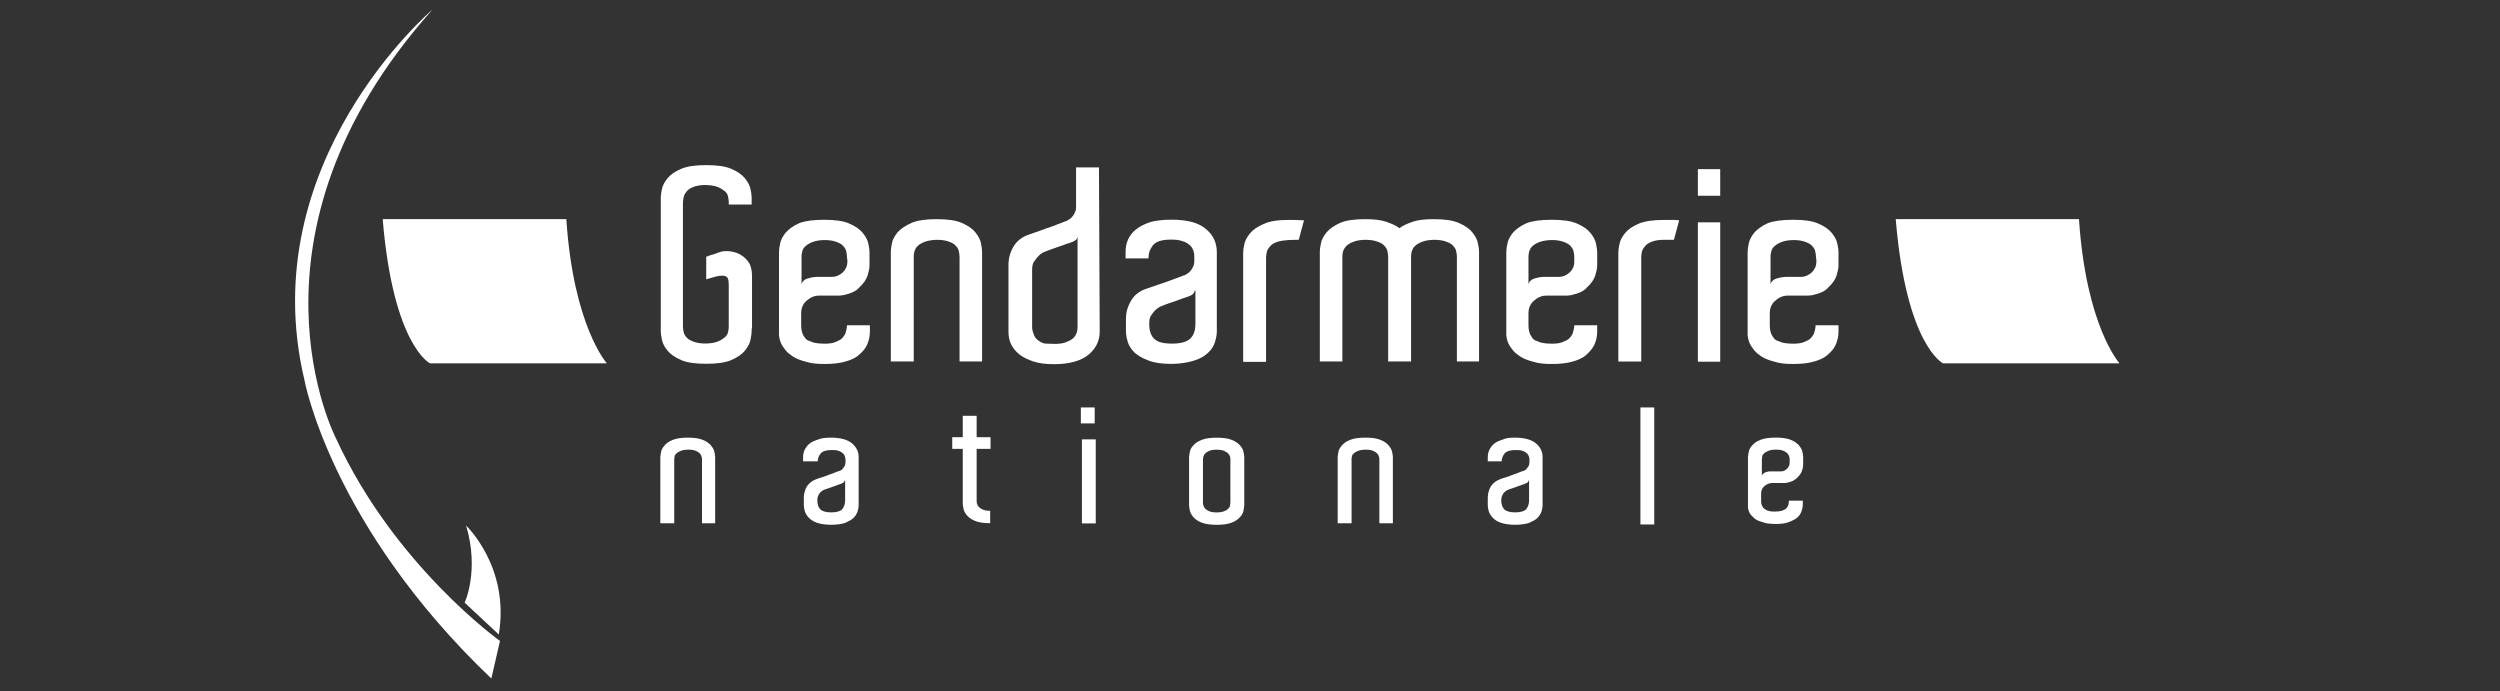 <svg xmlns="http://www.w3.org/2000/svg" xmlns:xlink="http://www.w3.org/1999/xlink" x="0px" y="0px" viewBox="0 0 235 65" style="enable-background:new 0 0 235 65;" xml:space="preserve"><rect x="0" y="0" width="235" height="65" fill="#333333" stroke="none"/><style type="text/css">	.st0{display:none;}	.st1{display:inline;}	.st2{fill:#FFFFFF;}</style><g id="pompier" class="st0">	<g class="st1">		<path class="st2" d="M114.6,27.1v14.2c0,0.8-0.5,1.4-1.3,1.4h-7.5c-1.5,0-2.9-0.2-4.1-0.4c-1.3-0.3-2.4-0.9-3.3-1.6   c-0.9-0.8-1.6-1.9-2.1-3.2c-0.5-1.3-0.7-3-0.7-5.1c0-2.2,0.2-4,0.7-5.4c0.5-1.4,1.2-2.6,2.2-3.4c0.9-0.8,2-1.4,3.3-1.7   c1.2-0.3,2.6-0.4,4-0.4h3v0h13V0c0,0,0,0,0,0h0h-7h0v0v12.6c0,0.9-0.5,1.4-1.3,1.4h-13.1c-2.1,0-3.9,0.4-5.3,1.3   c-1.5,0.9-2.7,2.1-3.6,3.6c-1,1.6-1.7,3.5-2.2,5.8c-0.5,2.3-0.7,4.8-0.7,7.6c0,1.9,0.2,4,0.7,6.1c0.5,2.1,1.2,4,2.2,5.8   c1,1.7,2.2,3.2,3.7,4.3c1.4,1.1,3.2,1.6,5.3,1.6h21.5c0,0,0,0,0,0v0v-23H114.6z"></path>		<path class="st2" d="M187.5,20.2H162c-1,0-1.8,0.4-2.5,1.2c-0.7,0.8-1,1.8-1,3c0,1.1,0.3,2.1,1,2.9c0.7,0.8,1.5,1.2,2.5,1.2h18.4   c2.9,0,5.3,1,7.4,3.1c2.1,2.1,3.1,4.6,3.1,7.6c0,3-1,5.5-3.1,7.6c-2.1,2.1-4.5,3.1-7.4,3.1h-28.2v-6.5h28.2c0.9,0,1.8-0.4,2.4-1.2   c0.7-0.8,1-1.8,1-2.9c0-1.2-0.3-2.2-1-3c-0.7-0.8-1.5-1.2-2.4-1.2H162c-2.9,0-5.4-1-7.4-3.1c-2-2.1-3.1-4.6-3.1-7.6   c0-3,1-5.5,3.1-7.6c2-2.1,4.5-3.1,7.4-3.1h25.5V20.2z"></path>		<path class="st2" d="M80.1,20.2H54.6c-1,0-1.8,0.4-2.5,1.2c-0.7,0.8-1,1.8-1,3c0,1.1,0.3,2.1,1,2.9c0.7,0.8,1.5,1.2,2.5,1.2H73   c2.9,0,5.3,1,7.4,3.1c2.1,2.1,3.1,4.6,3.1,7.6c0,3-1,5.5-3.1,7.6c-2.1,2.1-4.5,3.1-7.4,3.1H44.8v-6.5H73c0.9,0,1.8-0.4,2.4-1.2   c0.7-0.8,1-1.8,1-2.9c0-1.2-0.3-2.2-1-3c-0.7-0.8-1.5-1.2-2.4-1.2H54.6c-2.9,0-5.4-1-7.4-3.1c-2-2.1-3.1-4.6-3.1-7.6   c0-3,1-5.5,3.1-7.6c2-2.1,4.5-3.1,7.4-3.1h25.5V20.2z"></path>		<path class="st2" d="M163.1,56.8c-2,0-3,1.4-3,3.1c0,1.7,1,3.1,3,3.1c2,0,3-1.4,3-3.1C166.1,58.3,165.1,56.8,163.1,56.8    M163.1,54.9c3.4,0,5.1,2.4,5.1,5c0,2.6-1.7,5-5.1,5c-3.4,0-5.2-2.4-5.2-5C157.9,57.3,159.6,54.9,163.1,54.9"></path>		<rect x="169.8" y="55.1" class="st2" width="2.1" height="9.7"></rect>		<path class="st2" d="M176,59.7h2c0.9,0,1.6-0.4,1.6-1.4c0-1-0.8-1.4-1.6-1.4h-2V59.7z M173.9,64.8v-9.7h4c1.9,0,3.9,0.7,3.9,3.2   c0,1.7-0.9,2.5-2.1,2.9l2.9,3.7h-2.4l-2.6-3.4H176v3.4H173.9z"></path>		<polygon class="st2" points="190.5,55.1 190.5,56.9 185.8,56.9 185.8,59 190.1,59 190.1,60.8 185.8,60.8 185.8,63 190.6,63    190.6,64.8 183.7,64.8 183.7,55.1   "></polygon>		<path class="st2" d="M130.5,4.7c0-2.5,2-4.5,4.5-4.5c2.5,0,4.5,2,4.5,4.5c0,2.5-2,4.5-4.5,4.5C132.5,9.2,130.5,7.1,130.5,4.7"></path>		<g>			<polygon class="st2" points="147.1,60.7 147.1,58.9 145.6,60.7    "></polygon>			<path class="st2" d="M142,56.4c-1.1,0-1.8-0.6-1.8-1.9V19.4c0-3.8-1.5-5.4-5.2-5.4h-7.8v7h3.3c1.1,0,1.8,0.6,1.8,1.9V58    c0,3.8,1.5,5.4,5.2,5.4h17.9v-7H142z M148.9,61.6h-0.8v0.9h-1.1v-0.9h-2.6v-0.9l2.6-3.2h1.1v3.2h0.8V61.6z M153.2,62.5h-3.7v-0.5    c0-1.2,0.9-1.7,1.6-2.1c0.5-0.3,1-0.5,1-1c0-0.4-0.3-0.6-0.8-0.6c-0.5,0-1.1,0.2-1.6,0.6v-1c0.5-0.4,1.1-0.5,1.7-0.5    c1,0,1.8,0.5,1.8,1.5c0,0.8-0.7,1.3-1.4,1.7c-0.6,0.4-1.1,0.6-1.1,0.9l2.5,0V62.5z"></path>		</g>		<path class="st2" d="M46.6,54.4c0.6,0,1.2,0.1,1.6,0.4v0.8c-0.4-0.3-1-0.4-1.5-0.4c-0.6,0-1,0.2-1,0.6c0,1.1,2.9,0.7,2.9,2.5   c0,1.1-0.9,1.5-1.9,1.4c-0.7,0-1.3-0.2-1.8-0.4v-0.8c0.6,0.4,1.2,0.5,1.8,0.5c0.7,0,1.2-0.2,1.2-0.6c0-1.2-2.9-0.7-2.9-2.5   C44.8,54.8,45.7,54.4,46.6,54.4"></path>		<path class="st2" d="M50.5,57.8h2l-0.9-2.2c0-0.1-0.1-0.2-0.1-0.3c0,0.1-0.1,0.2-0.1,0.3L50.5,57.8z M48.9,59.6l2.2-5.1H52   l2.2,5.1h-0.9l-0.5-1.1h-2.6l-0.5,1.1H48.9z"></path>		<path class="st2" d="M56.7,55.3h-1v1.9h1c0.7,0,1.3-0.2,1.3-0.9C58,55.4,57.4,55.3,56.7,55.3 M56.6,54.5c1.2,0,2.2,0.4,2.2,1.7   c0,1.3-1,1.7-2.2,1.7h-1v1.8h-0.8v-5.1H56.6z"></path>		<polygon class="st2" points="63.2,54.5 63.2,55.3 60.5,55.3 60.5,56.7 63,56.7 63,57.4 60.5,57.4 60.5,58.9 63.2,58.9 63.2,59.6    59.7,59.6 59.7,54.5   "></polygon>		<path class="st2" d="M68.5,54.5v3.2c0,1.5-1.1,2-2.2,2c-1.1,0-2.2-0.5-2.2-2v-3.2H65v3.2c0,0.9,0.6,1.3,1.4,1.3   c0.8,0,1.4-0.3,1.4-1.3v-3.2H68.5z"></path>		<path class="st2" d="M70.6,57h1.3c0.6,0,1.1-0.2,1.1-0.9c0-0.7-0.5-0.9-1.1-0.9h-1.3V57z M69.7,59.6v-5.1h2.1c1,0,2,0.4,2,1.6   c0,0.9-0.6,1.4-1.2,1.5l1.6,2h-1l-1.5-1.9h-1v1.9H69.7z"></path>		<path class="st2" d="M76.4,54.4c0.6,0,1.2,0.1,1.6,0.4v0.8c-0.4-0.3-1-0.4-1.5-0.4c-0.6,0-1,0.2-1,0.6c0,1.1,2.9,0.7,2.9,2.5   c0,1.1-0.9,1.5-1.9,1.4c-0.7,0-1.3-0.2-1.8-0.4v-0.8c0.6,0.4,1.2,0.5,1.8,0.5c0.7,0,1.2-0.2,1.2-0.6c0-1.2-2.9-0.7-2.9-2.5   C74.6,54.8,75.5,54.4,76.4,54.4"></path>		<rect x="80.1" y="56.4" class="st2" width="2.9" height="1.3"></rect>		<path class="st2" d="M87,55.3h-1v1.9h1c0.7,0,1.3-0.2,1.3-0.9C88.3,55.4,87.7,55.3,87,55.3 M86.9,54.5c1.2,0,2.2,0.4,2.2,1.7   c0,1.3-1,1.7-2.2,1.7h-1v1.8h-0.8v-5.1H86.9z"></path>		<path class="st2" d="M92.3,55.2c-1.2,0-1.9,0.9-1.9,1.9c0,1,0.6,1.9,1.9,1.9c1.2,0,1.9-0.9,1.9-1.9C94.2,56.1,93.6,55.2,92.3,55.2    M92.3,54.4c1.8,0,2.7,1.3,2.7,2.7c0,1.4-0.9,2.7-2.7,2.7c-1.8,0-2.7-1.3-2.7-2.7C89.6,55.7,90.5,54.4,92.3,54.4"></path>		<polygon class="st2" points="101.4,54.5 101.4,59.6 100.5,59.6 100.5,56 98.9,58.5 98.4,58.5 96.8,56 96.8,59.6 95.9,59.6    95.9,54.5 96.7,54.5 98.7,57.4 100.6,54.5   "></polygon>		<path class="st2" d="M104.5,55.3h-1v1.9h1c0.7,0,1.3-0.2,1.3-0.9C105.8,55.4,105.2,55.3,104.5,55.3 M104.4,54.5   c1.2,0,2.2,0.4,2.2,1.7c0,1.3-1,1.7-2.2,1.7h-1v1.8h-0.8v-5.1H104.4z"></path>		<rect x="107.5" y="54.5" class="st2" width="0.8" height="5.1"></rect>		<polygon class="st2" points="113.1,54.5 113.1,55.3 110.4,55.3 110.4,56.7 112.9,56.7 112.9,57.4 110.4,57.4 110.4,58.9    113.1,58.9 113.1,59.6 109.6,59.6 109.6,54.5   "></polygon>		<path class="st2" d="M115,57h1.3c0.6,0,1.1-0.2,1.1-0.9c0-0.7-0.5-0.9-1.1-0.9H115V57z M114.1,59.6v-5.1h2.1c1,0,2,0.4,2,1.6   c0,0.9-0.6,1.4-1.2,1.5l1.6,2h-1l-1.5-1.9h-1v1.9H114.1z"></path>		<path class="st2" d="M120.8,54.4c0.6,0,1.2,0.1,1.6,0.4v0.8c-0.4-0.3-1-0.4-1.5-0.4c-0.6,0-1,0.2-1,0.6c0,1.1,2.9,0.7,2.9,2.5   c0,1.1-0.9,1.5-1.9,1.4c-0.7,0-1.3-0.2-1.8-0.4v-0.8c0.6,0.4,1.2,0.5,1.8,0.5c0.7,0,1.2-0.2,1.2-0.6c0-1.2-2.9-0.7-2.9-2.5   C119,54.8,119.8,54.4,120.8,54.4"></path>	</g></g><g id="Calque_2">	<g id="g1540" transform="matrix(0.353,0,0,-0.353,-83.14,277.744)">		<g>			<g id="g1542">				<g id="g1548" transform="translate(482.063,251.427)">					<path id="path1550" class="st2" d="M-115.7,354.7l2.3,10c0,0-28.1,20.1-43.6,53.8c0,0-28.3,54,25.6,114.3      c0,0-47.8-40.5-34.1-98.5C-165.5,434.3-158.5,395.5-115.7,354.7"></path>				</g>			</g>		</g>	</g>	<g id="g1560" transform="matrix(0.353,0,0,-0.353,85.222,178.183)">		<path id="path1562" class="st2" d="M-117.3,364.8c0,0,11.7-11,8.7-29l-9.1,8.5C-117.7,344.2-113.7,352.8-117.3,364.8"></path>	</g>	<g>		<g id="g2782">			<g id="g1700" transform="matrix(0.353,0,0,-0.353,87.564,170.665)">				<path id="path1702" class="st2" d="M-47.9,396v-0.7c0-0.6-0.1-1.3-0.3-2.3c-0.2-1-0.7-1.9-1.5-2.9c-0.8-1-2-1.8-3.6-2.5     c-1.6-0.7-3.9-1-6.7-1c-2.9,0-5.1,0.3-6.7,1c-1.6,0.7-2.8,1.5-3.6,2.5c-0.8,1-1.3,1.9-1.5,2.9c-0.2,1-0.3,1.7-0.3,2.2v1.8v32     v1.9c0,0.5,0.1,1.3,0.3,2.2c0.2,1,0.7,1.9,1.5,2.9c0.8,1,2,1.8,3.6,2.5c1.6,0.7,3.9,1,6.7,1c2.9,0,5.1-0.3,6.7-1     c1.6-0.7,2.8-1.5,3.6-2.5c0.8-1,1.3-1.9,1.5-2.9c0.2-1,0.3-1.7,0.3-2.2v-1.9h-6.1v0.8c0,0.4-0.1,0.9-0.2,1.4     c-0.1,0.5-0.4,1-0.9,1.4c-0.5,0.4-1.1,0.8-1.9,1.1c-0.8,0.3-1.9,0.5-3.3,0.5c-1.3,0-2.3-0.2-3.1-0.5c-0.8-0.3-1.4-0.7-1.8-1.2     c-0.4-0.5-0.7-1-0.8-1.5c-0.1-0.5-0.2-1-0.2-1.4v-0.6v-32v-0.6c0-0.4,0.1-0.9,0.2-1.4c0.1-0.5,0.4-1,0.8-1.4     c0.4-0.5,1-0.8,1.8-1.1c0.8-0.3,1.8-0.5,3.1-0.5c1.4,0,2.5,0.2,3.3,0.5c0.8,0.3,1.4,0.7,1.9,1.1c0.5,0.4,0.8,0.9,0.9,1.4     c0.1,0.5,0.2,0.9,0.2,1.3v0.8v3.6v6.2c0,0.8,0,1.5-0.1,2s-0.3,0.8-0.7,1c-0.4,0.2-1,0.2-1.8,0.1c-0.8-0.1-1.9-0.5-3.4-0.9v6     c0.6,0.2,1.2,0.5,1.8,0.6c0.6,0.2,1.2,0.4,1.7,0.6c1.1,0.4,2.4,0.4,3.7,0.1c1.3-0.3,2.4-0.9,3.3-1.8c0.4-0.4,0.8-0.9,1-1.3     c0.2-0.4,0.4-0.9,0.5-1.4c0.1-0.5,0.2-1.1,0.2-1.8v-2.3v-4.4V396z"></path>			</g>			<g id="g1704" transform="matrix(0.353,0,0,-0.353,90.382,168.601)">				<path id="path1706" class="st2" d="M-30.5,408.7v0.6c0,0.4-0.1,0.9-0.2,1.4c-0.1,0.5-0.4,1-0.8,1.4c-0.4,0.5-1,0.8-1.8,1.1     c-0.8,0.3-1.8,0.5-3.1,0.5c-1.3,0-2.4-0.2-3.2-0.5c-0.8-0.3-1.5-0.7-1.9-1.1c-0.5-0.4-0.8-0.9-0.9-1.4c-0.1-0.5-0.2-0.9-0.2-1.3     v-0.8v-0.1v-0.6v-6c0.1,0.4,0.3,0.8,0.6,1c0.3,0.3,0.7,0.5,1.1,0.6c0.4,0.1,0.9,0.2,1.3,0.3c0.4,0,0.8,0.1,1,0.1h4.1     c1.1,0,2,0.4,2.9,1.2c0.8,0.8,1.2,1.7,1.2,2.8V408.7L-30.5,408.7z M-36.6,419.1c2.9,0,5.1-0.3,6.7-1c1.6-0.7,2.8-1.5,3.6-2.5     c0.8-1,1.3-1.9,1.5-2.9c0.2-1,0.3-1.7,0.3-2.2v-1.8v-0.1v-1.6c0-0.8-0.2-1.7-0.5-2.7c-0.3-1-1-2.1-2.2-3.2     c-0.5-0.6-1.1-1-1.8-1.3c-0.7-0.3-1.3-0.5-1.8-0.6c-0.6-0.2-1.3-0.3-1.9-0.3H-38c-1.2,0-2.3-0.5-3.3-1.4c-1-0.9-1.4-2-1.4-3.4     V391c0-1.1,0.2-2,0.6-2.7c0.2-0.3,0.4-0.6,0.6-0.9c0.2-0.2,0.6-0.5,1.1-0.6c0.4-0.2,0.9-0.4,1.5-0.5c0.6-0.1,1.4-0.2,2.3-0.2     c1.2,0,2.2,0.1,2.9,0.4c0.7,0.3,1.2,0.5,1.5,0.7c0.6,0.5,1,1,1.3,1.7c0.2,0.7,0.4,1.4,0.4,2.1h6.1v-1.7c0-1.3-0.3-2.5-0.8-3.6     c-0.5-1.1-1.4-2-2.5-2.9c-0.8-0.6-1.9-1.1-3.4-1.5c-1.4-0.4-3.2-0.6-5.4-0.6c-1.6,0-3,0.1-4.2,0.4s-2.2,0.6-3.1,1     c-0.9,0.4-1.6,0.9-2.2,1.4c-0.6,0.5-1,1-1.4,1.6c-0.9,1.2-1.3,2.7-1.2,4.3v1.6v3.2v14.4v0.1v1.8c0,0.6,0.1,1.3,0.3,2.3     c0.2,1,0.7,1.9,1.5,2.9c0.8,0.9,2,1.8,3.6,2.5C-41.7,418.8-39.4,419.1-36.6,419.1"></path>			</g>			<g id="g1708" transform="matrix(0.353,0,0,-0.353,94.398,171.65)">				<path id="path1710" class="st2" d="M-5.8,390h-6.1v27.4v0.6c0,0.4-0.1,0.9-0.2,1.4c-0.1,0.5-0.4,1-0.8,1.4     c-0.4,0.5-1,0.8-1.8,1.1c-0.8,0.3-1.8,0.5-3.1,0.5c-1.3,0-2.4-0.2-3.3-0.5c-0.8-0.3-1.5-0.7-1.9-1.1c-0.5-0.4-0.7-0.9-0.9-1.4     c-0.1-0.5-0.2-0.9-0.2-1.3v-0.8V390h-6.1v27.9v1.3c0,0.6,0.1,1.3,0.3,2.3c0.2,1,0.7,1.9,1.5,2.9c0.8,0.9,2.1,1.8,3.7,2.5     c1.6,0.7,3.9,1,6.7,1c2.9,0,5.1-0.3,6.7-1c1.6-0.7,2.8-1.5,3.6-2.5c0.8-1,1.3-1.9,1.5-2.9c0.2-1,0.3-1.7,0.3-2.2v-0.7V390z"></path>			</g>			<g id="g1712" transform="matrix(0.353,0,0,-0.353,96.525,171.126)">				<path id="path1714" class="st2" d="M7.3,393.2c1.2,0,2.2,0.1,3,0.4c0.8,0.3,1.4,0.6,1.9,1c0.5,0.4,0.8,0.9,1,1.4     c0.2,0.5,0.3,1,0.3,1.5v15.1v0.4v8.8c-0.1-0.5-0.3-0.9-0.7-1.1c-0.4-0.2-0.7-0.4-1.1-0.5c-0.7-0.2-1.5-0.5-2.3-0.8     c-0.8-0.3-1.6-0.5-2.3-0.8c-0.9-0.3-1.7-0.6-2.4-0.9c-0.6-0.2-1.1-0.6-1.6-1.1c-0.4-0.4-0.8-0.9-1.2-1.5     c-0.4-0.6-0.5-1.3-0.5-2.3v-0.4v-14.8c0-0.6,0.2-1.2,0.4-1.8s0.5-1.1,1-1.5c0.5-0.4,1.1-0.8,1.9-1     C5.2,393.3,6.1,393.2,7.3,393.2 M19.4,396.5c0-2.5-1-4.5-3-6.2c-2-1.6-5-2.5-9.1-2.5c-2.1,0-4,0.2-5.5,0.7     c-1.5,0.5-2.8,1.1-3.8,1.9c-1,0.8-1.7,1.7-2.2,2.7c-0.5,1-0.7,2.2-0.7,3.4l0,1.7c0,5,0,10.2,0,14.5v1.6c0,1.8,0.5,3.4,1.4,4.9     c0.9,1.5,2.3,2.5,4,3.1c0.9,0.3,1.8,0.6,2.9,1c1.1,0.4,2.1,0.8,3.1,1.1c1,0.4,1.9,0.7,2.6,1c0.8,0.3,1.2,0.5,1.4,0.5     c0.2,0.1,0.4,0.2,0.7,0.4c0.3,0.2,0.6,0.4,0.9,0.8c0.3,0.3,0.5,0.7,0.7,1.1c0.2,0.4,0.3,0.9,0.3,1.5v1.4v9.1h6.1L19.4,396.5z"></path>			</g>			<g id="g1716" transform="matrix(0.353,0,0,-0.353,100.685,169.546)">				<path id="path1718" class="st2" d="M32.9,402.9c-0.1-0.5-0.3-0.8-0.7-1.1c-0.4-0.2-0.7-0.4-1.1-0.5c-0.7-0.2-1.5-0.5-2.3-0.8     c-0.8-0.3-1.6-0.6-2.3-0.8c-0.9-0.3-1.7-0.6-2.4-0.9c-0.6-0.2-1.1-0.6-1.6-1c-0.4-0.4-0.8-0.9-1.2-1.5c-0.4-0.6-0.5-1.3-0.5-2.2     c0-1.8,0.4-3.1,1.3-4c0.9-0.9,2.4-1.3,4.8-1.3c2.4,0,4,0.5,4.9,1.4c0.9,0.9,1.3,2.2,1.3,4V402.9z M26.7,421.8     c4.2,0,7.3-0.8,9.2-2.5c2-1.6,2.9-3.7,2.9-6.2v-3.4v-15.6v-2.1c0-0.9-0.2-1.8-0.5-2.8c-0.3-1-0.9-2-1.8-2.8     c-0.9-0.9-2.1-1.6-3.7-2.1s-3.6-0.9-6.1-0.9c-2.5,0-4.6,0.3-6.1,0.9c-1.6,0.6-2.8,1.3-3.7,2.1c-0.9,0.9-1.5,1.8-1.8,2.8     c-0.3,1-0.5,2-0.5,2.8v3.4c0,1.8,0.5,3.4,1.4,4.9c0.9,1.5,2.2,2.5,4,3.1c0.9,0.3,1.8,0.6,2.9,1c1.1,0.4,2.2,0.7,3.2,1.1     c1,0.4,1.9,0.7,2.7,1c0.8,0.3,1.2,0.5,1.4,0.5c0.2,0.1,0.4,0.2,0.7,0.4c0.3,0.2,0.6,0.4,0.9,0.8c0.3,0.3,0.5,0.7,0.7,1.1     c0.2,0.4,0.3,0.9,0.3,1.5v1.4c0,0.5-0.1,1-0.3,1.5c-0.2,0.5-0.5,1-1,1.4c-0.5,0.4-1.1,0.8-1.9,1c-0.8,0.3-1.8,0.4-3,0.4     c-2.4,0-4-0.5-4.8-1.5c-0.8-1-1.2-2.1-1.2-3.5h-6.1v1.7c0,1.2,0.2,2.3,0.7,3.4c0.5,1,1.2,2,2.2,2.7c1,0.8,2.3,1.4,3.8,1.9     C22.8,421.6,24.6,421.8,26.7,421.8"></path>			</g>			<g id="g1720" transform="matrix(0.353,0,0,-0.353,103.479,167.45)">				<path id="path1722" class="st2" d="M50.1,415.8c0,0,2.6,0,4-0.1l-1.4-5.2c0,0-4.1,0.1-5.9-0.6c-0.8-0.3-1.4-0.7-1.8-1.2     c-0.4-0.5-0.7-0.9-0.8-1.4c-0.1-0.5-0.2-1-0.2-1.4v-0.6v-27.3h-6.1v27.5v1.6c0,0.5,0.1,1.3,0.3,2.2c0.2,1,0.7,1.9,1.5,2.9     c0.8,1,2,1.8,3.6,2.5C45,415.5,47.2,415.8,50.1,415.8"></path>			</g>			<g id="g1724" transform="matrix(0.353,0,0,-0.353,109.131,171.65)">				<path id="path1726" class="st2" d="M84.9,390h-6.1v27.4v0.6c0,0.4-0.1,0.9-0.2,1.4c-0.1,0.5-0.4,1-0.8,1.4     c-0.4,0.5-1,0.8-1.8,1.1c-0.8,0.3-1.8,0.5-3.2,0.5c-1.3,0-2.4-0.2-3.2-0.5c-0.8-0.3-1.5-0.7-1.9-1.1c-0.5-0.4-0.7-0.9-0.9-1.4     c-0.1-0.5-0.2-0.9-0.2-1.3v-0.8V390h-6.1v27.4v0.6c0,0.4-0.1,0.9-0.2,1.4c-0.1,0.5-0.4,1-0.8,1.4c-0.4,0.5-1,0.8-1.8,1.1     c-0.8,0.3-1.8,0.5-3.2,0.5s-2.4-0.2-3.2-0.5c-0.8-0.3-1.5-0.7-1.9-1.1s-0.7-0.9-0.9-1.4c-0.1-0.5-0.2-0.9-0.2-1.3v-0.8V390h-6     v27.9v1.3c0,0.6,0.1,1.3,0.3,2.3c0.2,1,0.7,1.9,1.5,2.9c0.8,0.9,2,1.8,3.6,2.5c1.6,0.7,3.9,1,6.7,1c2.3,0,4.1-0.2,5.6-0.7     c1.4-0.5,2.6-1,3.5-1.7c0.9,0.7,2.1,1.2,3.5,1.7c1.4,0.5,3.3,0.7,5.6,0.7c2.9,0,5.1-0.3,6.7-1c1.6-0.7,2.8-1.5,3.6-2.5     c0.8-1,1.3-1.9,1.5-2.9c0.2-1,0.3-1.7,0.3-2.2v-0.7V390z"></path>			</g>			<g id="g1728" transform="matrix(0.353,0,0,-0.353,111.941,168.601)">				<path id="path1730" class="st2" d="M102.1,408.7v0.6c0,0.4-0.1,0.9-0.2,1.4c-0.1,0.5-0.4,1-0.8,1.4c-0.4,0.5-1,0.8-1.8,1.1     c-0.8,0.3-1.8,0.5-3.1,0.5c-1.3,0-2.4-0.2-3.3-0.5c-0.8-0.3-1.5-0.7-1.9-1.1c-0.5-0.4-0.7-0.9-0.9-1.4c-0.1-0.5-0.2-0.9-0.2-1.3     v-0.8v-0.1v-0.6v-6c0.1,0.4,0.3,0.8,0.6,1c0.3,0.3,0.7,0.5,1.1,0.6c0.4,0.1,0.9,0.2,1.3,0.3c0.4,0,0.8,0.1,1,0.1h4.1     c1.1,0,2,0.4,2.9,1.2c0.8,0.8,1.2,1.7,1.2,2.8V408.7L102.1,408.7z M96.1,419.1c2.9,0,5.1-0.3,6.7-1c1.6-0.7,2.8-1.5,3.6-2.5     c0.8-1,1.3-1.9,1.5-2.9c0.2-1,0.3-1.7,0.3-2.2v-1.8v-0.1v-1.6c0-0.8-0.2-1.7-0.5-2.7c-0.3-1-1-2.1-2.2-3.2     c-0.5-0.6-1.1-1-1.8-1.3c-0.7-0.3-1.3-0.5-1.8-0.6c-0.6-0.2-1.3-0.3-1.9-0.3h-5.4c-1.2,0-2.3-0.5-3.3-1.4c-1-0.9-1.4-2-1.4-3.4     V391c0-1.1,0.2-2,0.6-2.7c0.2-0.3,0.4-0.6,0.6-0.9c0.2-0.2,0.6-0.5,1.1-0.6c0.4-0.2,0.9-0.4,1.5-0.5c0.6-0.1,1.4-0.2,2.3-0.2     c1.2,0,2.2,0.1,2.9,0.4c0.7,0.3,1.2,0.5,1.5,0.7c0.6,0.5,1,1,1.3,1.7c0.2,0.7,0.4,1.4,0.4,2.1h6.1v-1.7c0-1.3-0.3-2.5-0.8-3.6     c-0.6-1.1-1.4-2-2.5-2.9c-0.8-0.6-1.9-1.1-3.4-1.5c-1.4-0.4-3.2-0.6-5.4-0.6c-1.6,0-3,0.1-4.2,0.4c-1.2,0.3-2.2,0.6-3.1,1     c-0.9,0.4-1.6,0.9-2.2,1.4c-0.6,0.5-1,1-1.4,1.6c-0.9,1.2-1.3,2.7-1.2,4.3v1.6v3.2v14.4v0.1v1.8c0,0.6,0.1,1.3,0.3,2.3     c0.2,1,0.7,1.9,1.5,2.9c0.8,0.9,2,1.8,3.6,2.5C91,418.8,93.2,419.1,96.1,419.1"></path>			</g>			<g id="g1732" transform="matrix(0.353,0,0,-0.353,114.6,167.45)">				<path id="path1734" class="st2" d="M118.5,415.8c0.8,0,1.5,0,2.1,0c0.6,0,1.2,0,1.9-0.1l-1.4-5.2c-0.6,0-1,0-1.4,0     c-0.4,0-0.8,0-1.4,0c-1.3,0-2.3-0.2-3.1-0.5c-0.8-0.3-1.4-0.7-1.8-1.2c-0.4-0.5-0.7-0.9-0.8-1.4c-0.1-0.5-0.2-1-0.2-1.4v-0.6     v-27.3h-6.1v27.5v1.6c0,0.5,0.1,1.3,0.3,2.2c0.2,1,0.7,1.9,1.5,2.9c0.8,1,2,1.8,3.6,2.5C113.4,415.5,115.7,415.8,118.5,415.8"></path>			</g>			<path id="path1736" class="st2" d="M159.6,20.9h2.1v13.1h-2.1V20.9z M161.7,18.4h-2.1v-2.5h2.1V18.4z"></path>			<g id="g1738" transform="matrix(0.353,0,0,-0.353,119.093,168.601)">				<path id="path1740" class="st2" d="M146.2,408.7v0.6c0,0.4-0.1,0.9-0.2,1.4c-0.1,0.5-0.4,1-0.8,1.4c-0.4,0.5-1,0.8-1.8,1.1     c-0.8,0.3-1.8,0.5-3.1,0.5c-1.3,0-2.4-0.2-3.2-0.5c-0.8-0.3-1.5-0.7-1.9-1.1c-0.5-0.4-0.8-0.9-0.9-1.4c-0.1-0.5-0.2-0.9-0.2-1.3     v-0.8v-0.1v-0.6v-6c0.1,0.4,0.3,0.8,0.6,1c0.3,0.3,0.7,0.5,1.1,0.6c0.4,0.1,0.9,0.2,1.3,0.3c0.4,0,0.8,0.1,1,0.1h4.1     c1.1,0,2,0.4,2.9,1.2c0.8,0.8,1.2,1.7,1.2,2.8V408.7L146.2,408.7z M140.1,419.1c2.9,0,5.1-0.3,6.7-1c1.6-0.7,2.8-1.5,3.6-2.5     c0.8-1,1.3-1.9,1.5-2.9c0.2-1,0.3-1.7,0.3-2.2v-1.8v-0.1v-1.6c0-0.8-0.2-1.7-0.5-2.7c-0.3-1-1-2.1-2.2-3.2     c-0.5-0.6-1.1-1-1.8-1.3c-0.7-0.3-1.3-0.5-1.8-0.6c-0.6-0.2-1.3-0.3-1.9-0.3h-5.4c-1.2,0-2.3-0.5-3.3-1.4c-1-0.9-1.4-2-1.4-3.4     V391c0-1.1,0.2-2,0.6-2.7c0.2-0.3,0.4-0.6,0.6-0.9c0.2-0.2,0.6-0.5,1.1-0.6c0.4-0.2,0.9-0.4,1.5-0.5c0.6-0.1,1.4-0.2,2.3-0.2     c1.2,0,2.2,0.1,2.9,0.4c0.7,0.3,1.2,0.5,1.5,0.7c0.6,0.5,1,1,1.3,1.7c0.2,0.7,0.4,1.4,0.4,2.1h6.1v-1.7c0-1.3-0.3-2.5-0.8-3.6     c-0.5-1.1-1.4-2-2.5-2.9c-0.8-0.6-1.9-1.1-3.4-1.5c-1.4-0.4-3.2-0.6-5.4-0.6c-1.6,0-3,0.1-4.2,0.4c-1.2,0.3-2.2,0.6-3.1,1     c-0.9,0.4-1.6,0.9-2.2,1.4c-0.6,0.5-1,1-1.4,1.6c-0.9,1.2-1.3,2.7-1.2,4.3v1.6v3.2v14.4v0.1v1.8c0,0.6,0.1,1.3,0.3,2.3     c0.2,1,0.7,1.9,1.5,2.9c0.8,0.9,2,1.8,3.6,2.5C135,418.8,137.2,419.1,140.1,419.1"></path>			</g>			<g id="g1742" transform="matrix(0.353,0,0,-0.353,86.499,176.443)">				<path id="path1744" class="st2" d="M-54.4,360.5h-3.7V377v0.4c0,0.3,0,0.5-0.1,0.8c-0.1,0.3-0.2,0.6-0.5,0.9     c-0.3,0.3-0.6,0.5-1.1,0.7c-0.5,0.2-1.1,0.3-1.9,0.3c-0.8,0-1.5-0.1-2-0.3c-0.5-0.2-0.9-0.4-1.2-0.7c-0.3-0.3-0.5-0.5-0.5-0.8     s-0.1-0.6-0.1-0.8V377v-16.5h-3.7v16.8v0.8c0,0.3,0.1,0.8,0.2,1.4c0.1,0.6,0.4,1.1,0.9,1.7c0.5,0.6,1.2,1.1,2.2,1.5     c1,0.4,2.3,0.6,4,0.6c1.7,0,3.1-0.2,4-0.6c1-0.4,1.7-0.9,2.2-1.5c0.5-0.6,0.8-1.2,0.9-1.7c0.1-0.6,0.2-1,0.2-1.4v-0.4V360.5z"></path>			</g>			<g id="g1746" transform="matrix(0.353,0,0,-0.353,90.315,175.173)">				<path id="path1748" class="st2" d="M-30.9,368.3c-0.1-0.3-0.2-0.5-0.4-0.6c-0.2-0.1-0.4-0.2-0.6-0.3c-0.4-0.1-0.9-0.3-1.4-0.5     c-0.5-0.2-1-0.3-1.4-0.5c-0.5-0.2-1-0.3-1.5-0.5c-0.3-0.1-0.7-0.3-1-0.6c-0.3-0.2-0.5-0.5-0.7-0.9c-0.2-0.4-0.3-0.8-0.3-1.4     c0-1.1,0.3-1.9,0.8-2.4c0.5-0.5,1.5-0.8,2.9-0.8c1.4,0,2.4,0.3,2.9,0.8c0.5,0.6,0.8,1.4,0.8,2.4V368.3z M-34.6,379.7     c2.5,0,4.4-0.5,5.6-1.5c1.2-1,1.8-2.2,1.8-3.7v-2.1V363v-1.3c0-0.5-0.1-1.1-0.3-1.7c-0.2-0.6-0.6-1.2-1.1-1.7     c-0.5-0.5-1.3-0.9-2.2-1.3c-0.9-0.3-2.2-0.5-3.7-0.5c-1.5,0-2.8,0.2-3.7,0.5c-0.9,0.3-1.7,0.8-2.2,1.3c-0.5,0.5-0.9,1.1-1.1,1.7     c-0.2,0.6-0.3,1.2-0.3,1.7v2c0,1.1,0.3,2.1,0.8,3c0.6,0.9,1.4,1.5,2.4,1.9c0.5,0.2,1.1,0.4,1.8,0.6c0.7,0.2,1.3,0.5,1.9,0.7     c0.6,0.2,1.2,0.4,1.6,0.6c0.5,0.2,0.8,0.3,0.9,0.3c0.1,0.1,0.3,0.1,0.5,0.2s0.4,0.3,0.5,0.5c0.2,0.2,0.3,0.4,0.5,0.7     c0.1,0.3,0.2,0.6,0.2,0.9v0.8c0,0.3-0.1,0.6-0.2,0.9c-0.1,0.3-0.3,0.6-0.6,0.8c-0.3,0.3-0.7,0.5-1.1,0.6     c-0.5,0.2-1.1,0.2-1.8,0.2c-1.4,0-2.4-0.3-2.9-0.9c-0.5-0.6-0.8-1.3-0.8-2.1H-42v1c0,0.7,0.1,1.4,0.4,2c0.3,0.6,0.7,1.2,1.3,1.7     c0.6,0.5,1.4,0.8,2.3,1.1C-37,379.6-35.9,379.7-34.6,379.7"></path>			</g>			<g id="g1750" transform="matrix(0.353,0,0,-0.353,94.629,176.084)">				<path id="path1752" class="st2" d="M-4.4,362.7v-3.2c-1.7,0-3.1,0.2-4,0.6c-1,0.4-1.7,0.9-2.2,1.5c-0.5,0.6-0.8,1.2-0.9,1.7     c-0.1,0.6-0.2,1-0.2,1.4v0.8v13.8h-2.8v3.1h2.8v5.7h3.7v-5.7h3.7v-3.1h-3.7v-13.4v-0.4c0-0.3,0-0.5,0.1-0.8     c0.1-0.3,0.2-0.6,0.5-0.9c0.3-0.3,0.6-0.5,1.1-0.7c0.5-0.2,1.1-0.3,1.9-0.3H-4.4z"></path>			</g>			<path id="path1754" class="st2" d="M101.7,41.3h1.3v7.9h-1.3V41.3z M102.9,39.8h-1.3v-1.5h1.3V39.8z"></path>			<g id="g1756" transform="matrix(0.353,0,0,-0.353,101.747,175.777)">				<path id="path1758" class="st2" d="M39.4,364.6v10.5v0.5c0,0.3,0,0.5-0.1,0.8c-0.1,0.3-0.3,0.6-0.5,0.8     c-0.3,0.3-0.7,0.5-1.1,0.7c-0.5,0.2-1.1,0.3-2,0.3c-0.8,0-1.4-0.1-1.9-0.3c-0.5-0.2-0.8-0.4-1.1-0.7c-0.3-0.3-0.4-0.6-0.5-0.9     c-0.1-0.3-0.1-0.6-0.1-0.8v-0.4v-10.5v-0.4c0-0.2,0-0.5,0.1-0.8c0.1-0.3,0.2-0.6,0.5-0.9c0.3-0.3,0.6-0.5,1.1-0.7     s1.1-0.3,1.9-0.3c0.8,0,1.5,0.1,2,0.3c0.5,0.2,0.9,0.4,1.1,0.7c0.3,0.3,0.5,0.5,0.5,0.8s0.1,0.6,0.1,0.8V364.6z M43.1,364.1     v-0.7c0-0.3-0.1-0.8-0.2-1.4c-0.1-0.6-0.4-1.2-0.9-1.7c-0.5-0.6-1.2-1.1-2.2-1.5c-1-0.4-2.3-0.6-4-0.6c-1.7,0-3.1,0.2-4.1,0.6     c-1,0.4-1.7,0.9-2.2,1.5c-0.5,0.6-0.8,1.2-0.9,1.7c-0.1,0.6-0.2,1-0.2,1.4v0.5v12.3c0,0.3,0.1,0.8,0.2,1.4     c0.1,0.6,0.4,1.2,0.9,1.7c0.5,0.6,1.2,1.1,2.2,1.5c1,0.4,2.3,0.6,4.1,0.6c1.7,0,3.1-0.2,4-0.6c1-0.4,1.7-0.9,2.2-1.5     c0.5-0.6,0.8-1.1,0.9-1.7c0.1-0.6,0.2-1,0.2-1.4V364.1z"></path>			</g>			<g id="g1760" transform="matrix(0.353,0,0,-0.353,106.574,176.443)">				<path id="path1762" class="st2" d="M69.1,360.5h-3.7V377v0.4c0,0.3,0,0.5-0.1,0.8c-0.1,0.3-0.2,0.6-0.5,0.9     c-0.3,0.3-0.6,0.5-1.1,0.7c-0.5,0.2-1.1,0.3-1.9,0.3c-0.8,0-1.5-0.1-2-0.3c-0.5-0.2-0.9-0.4-1.2-0.7c-0.3-0.3-0.5-0.5-0.5-0.8     c-0.1-0.3-0.1-0.6-0.1-0.8V377v-16.5h-3.7v16.8v0.8c0,0.3,0.1,0.8,0.2,1.4c0.1,0.6,0.4,1.1,0.9,1.7c0.5,0.6,1.2,1.1,2.2,1.5     c1,0.4,2.3,0.6,4.1,0.6c1.7,0,3.1-0.2,4-0.6c1-0.4,1.7-0.9,2.2-1.5c0.5-0.6,0.8-1.2,0.9-1.7c0.1-0.6,0.2-1,0.2-1.4v-0.4V360.5z"></path>			</g>			<g id="g1764" transform="matrix(0.353,0,0,-0.353,110.586,175.173)">				<path id="path1766" class="st2" d="M93.8,368.3c-0.1-0.3-0.2-0.5-0.4-0.6c-0.2-0.1-0.4-0.2-0.6-0.3c-0.4-0.1-0.9-0.3-1.4-0.5     c-0.5-0.2-1-0.3-1.4-0.5c-0.5-0.2-1-0.3-1.5-0.5c-0.3-0.1-0.7-0.3-1-0.6c-0.3-0.2-0.5-0.5-0.7-0.9c-0.2-0.4-0.3-0.8-0.3-1.4     c0-1.1,0.3-1.9,0.8-2.4c0.5-0.5,1.5-0.8,2.9-0.8c1.4,0,2.4,0.3,2.9,0.8c0.5,0.6,0.8,1.4,0.8,2.4V368.3z M90.1,379.7     c2.5,0,4.4-0.5,5.6-1.5c1.2-1,1.8-2.2,1.8-3.7v-2.1V363v-1.3c0-0.5-0.1-1.1-0.3-1.7c-0.2-0.6-0.6-1.2-1.1-1.7     c-0.5-0.5-1.3-0.9-2.2-1.3c-0.9-0.3-2.2-0.5-3.7-0.5c-1.5,0-2.8,0.2-3.7,0.5c-1,0.3-1.7,0.8-2.2,1.3c-0.5,0.5-0.9,1.1-1.1,1.7     c-0.2,0.6-0.3,1.2-0.3,1.7v2c0,1.1,0.3,2.1,0.8,3c0.6,0.9,1.4,1.5,2.4,1.9c0.5,0.2,1.1,0.4,1.8,0.6c0.7,0.2,1.3,0.5,1.9,0.7     c0.6,0.2,1.2,0.4,1.6,0.6c0.5,0.2,0.7,0.3,0.9,0.3c0.1,0.1,0.3,0.1,0.5,0.2c0.2,0.1,0.4,0.3,0.5,0.5c0.2,0.2,0.3,0.4,0.5,0.7     c0.1,0.3,0.2,0.6,0.2,0.9v0.8c0,0.3-0.1,0.6-0.2,0.9c-0.1,0.3-0.3,0.6-0.6,0.8c-0.3,0.3-0.7,0.5-1.1,0.6     c-0.5,0.2-1.1,0.2-1.8,0.2c-1.4,0-2.4-0.3-2.9-0.9c-0.5-0.6-0.8-1.3-0.8-2.1h-3.7v1c0,0.7,0.1,1.4,0.4,2     c0.3,0.6,0.7,1.2,1.3,1.7c0.6,0.5,1.4,0.8,2.3,1.1C87.7,379.6,88.8,379.7,90.1,379.7"></path>			</g>			<path id="path1768" class="st2" d="M154.2,38.3h1.3v11h-1.3V38.3z"></path>			<g id="g1770" transform="matrix(0.353,0,0,-0.353,118.313,174.603)">				<path id="path1772" class="st2" d="M141.4,371.8v0.4c0,0.3,0,0.5-0.1,0.8c-0.1,0.3-0.2,0.6-0.5,0.9c-0.3,0.3-0.6,0.5-1.1,0.7     c-0.5,0.2-1.1,0.3-1.9,0.3c-0.8,0-1.5-0.1-2-0.3c-0.5-0.2-0.9-0.4-1.2-0.7c-0.3-0.3-0.5-0.5-0.5-0.8s-0.1-0.6-0.1-0.8v-0.5v0     v-0.3v-3.6c0.1,0.3,0.2,0.5,0.4,0.6c0.2,0.2,0.4,0.3,0.7,0.4c0.3,0.1,0.5,0.1,0.8,0.2c0.3,0,0.5,0,0.6,0h2.5     c0.7,0,1.2,0.2,1.7,0.7c0.5,0.5,0.7,1,0.7,1.7V371.8L141.4,371.8z M137.7,378.1c1.7,0,3.1-0.2,4-0.6c1-0.4,1.7-0.9,2.2-1.5     c0.5-0.6,0.8-1.2,0.9-1.7c0.1-0.6,0.2-1,0.2-1.4v-1.1v0v-0.9c0-0.5-0.1-1-0.3-1.6c-0.2-0.6-0.6-1.2-1.3-1.9     c-0.3-0.3-0.7-0.6-1.1-0.8c-0.4-0.2-0.8-0.3-1.1-0.4c-0.4-0.1-0.8-0.2-1.2-0.2h-3.3c-0.7,0-1.4-0.3-2-0.8     c-0.6-0.5-0.9-1.2-0.9-2v-1.9c0-0.7,0.1-1.2,0.4-1.6c0.1-0.2,0.2-0.4,0.4-0.5c0.1-0.1,0.4-0.3,0.6-0.4c0.2-0.1,0.5-0.2,0.9-0.3     c0.4-0.1,0.8-0.1,1.4-0.1c0.7,0,1.3,0.1,1.8,0.2c0.4,0.2,0.7,0.3,0.9,0.4c0.4,0.3,0.6,0.6,0.8,1c0.1,0.4,0.2,0.8,0.2,1.3h3.7v-1     c0-0.8-0.2-1.5-0.5-2.2c-0.3-0.7-0.8-1.2-1.5-1.7c-0.5-0.3-1.2-0.6-2-0.9c-0.9-0.3-2-0.4-3.3-0.4c-1,0-1.8,0.1-2.5,0.2     c-0.7,0.2-1.3,0.4-1.9,0.6c-0.5,0.2-1,0.5-1.3,0.8c-0.3,0.3-0.6,0.6-0.9,0.9c-0.5,0.7-0.8,1.6-0.7,2.6v1v1.9v8.7v0v1.1     c0,0.3,0.1,0.8,0.2,1.4c0.1,0.6,0.4,1.1,0.9,1.7c0.5,0.6,1.2,1.1,2.2,1.5C134.6,377.9,136,378.1,137.7,378.1"></path>			</g>		</g>		<g id="g1774" transform="matrix(0.353,0,0,-0.353,-83.14,277.744)">			<g>				<g id="g1776">					<g id="g1782" transform="translate(468.231,312.655)">						<path id="path1784" class="st2" d="M-81.9,415.8c1.9-28.6,10.8-38.4,10.8-38.4h-47.1c0,0-9.8,4.7-12.6,38.4H-81.9z"></path>					</g>					<g id="g1786" transform="translate(595.234,312.655)">						<path id="path1788" class="st2" d="M193.9,415.8c1.9-28.6,10.8-38.4,10.8-38.4h-47c0,0-9.8,4.7-12.6,38.4H193.9z"></path>					</g>				</g>			</g>		</g>	</g></g></svg>